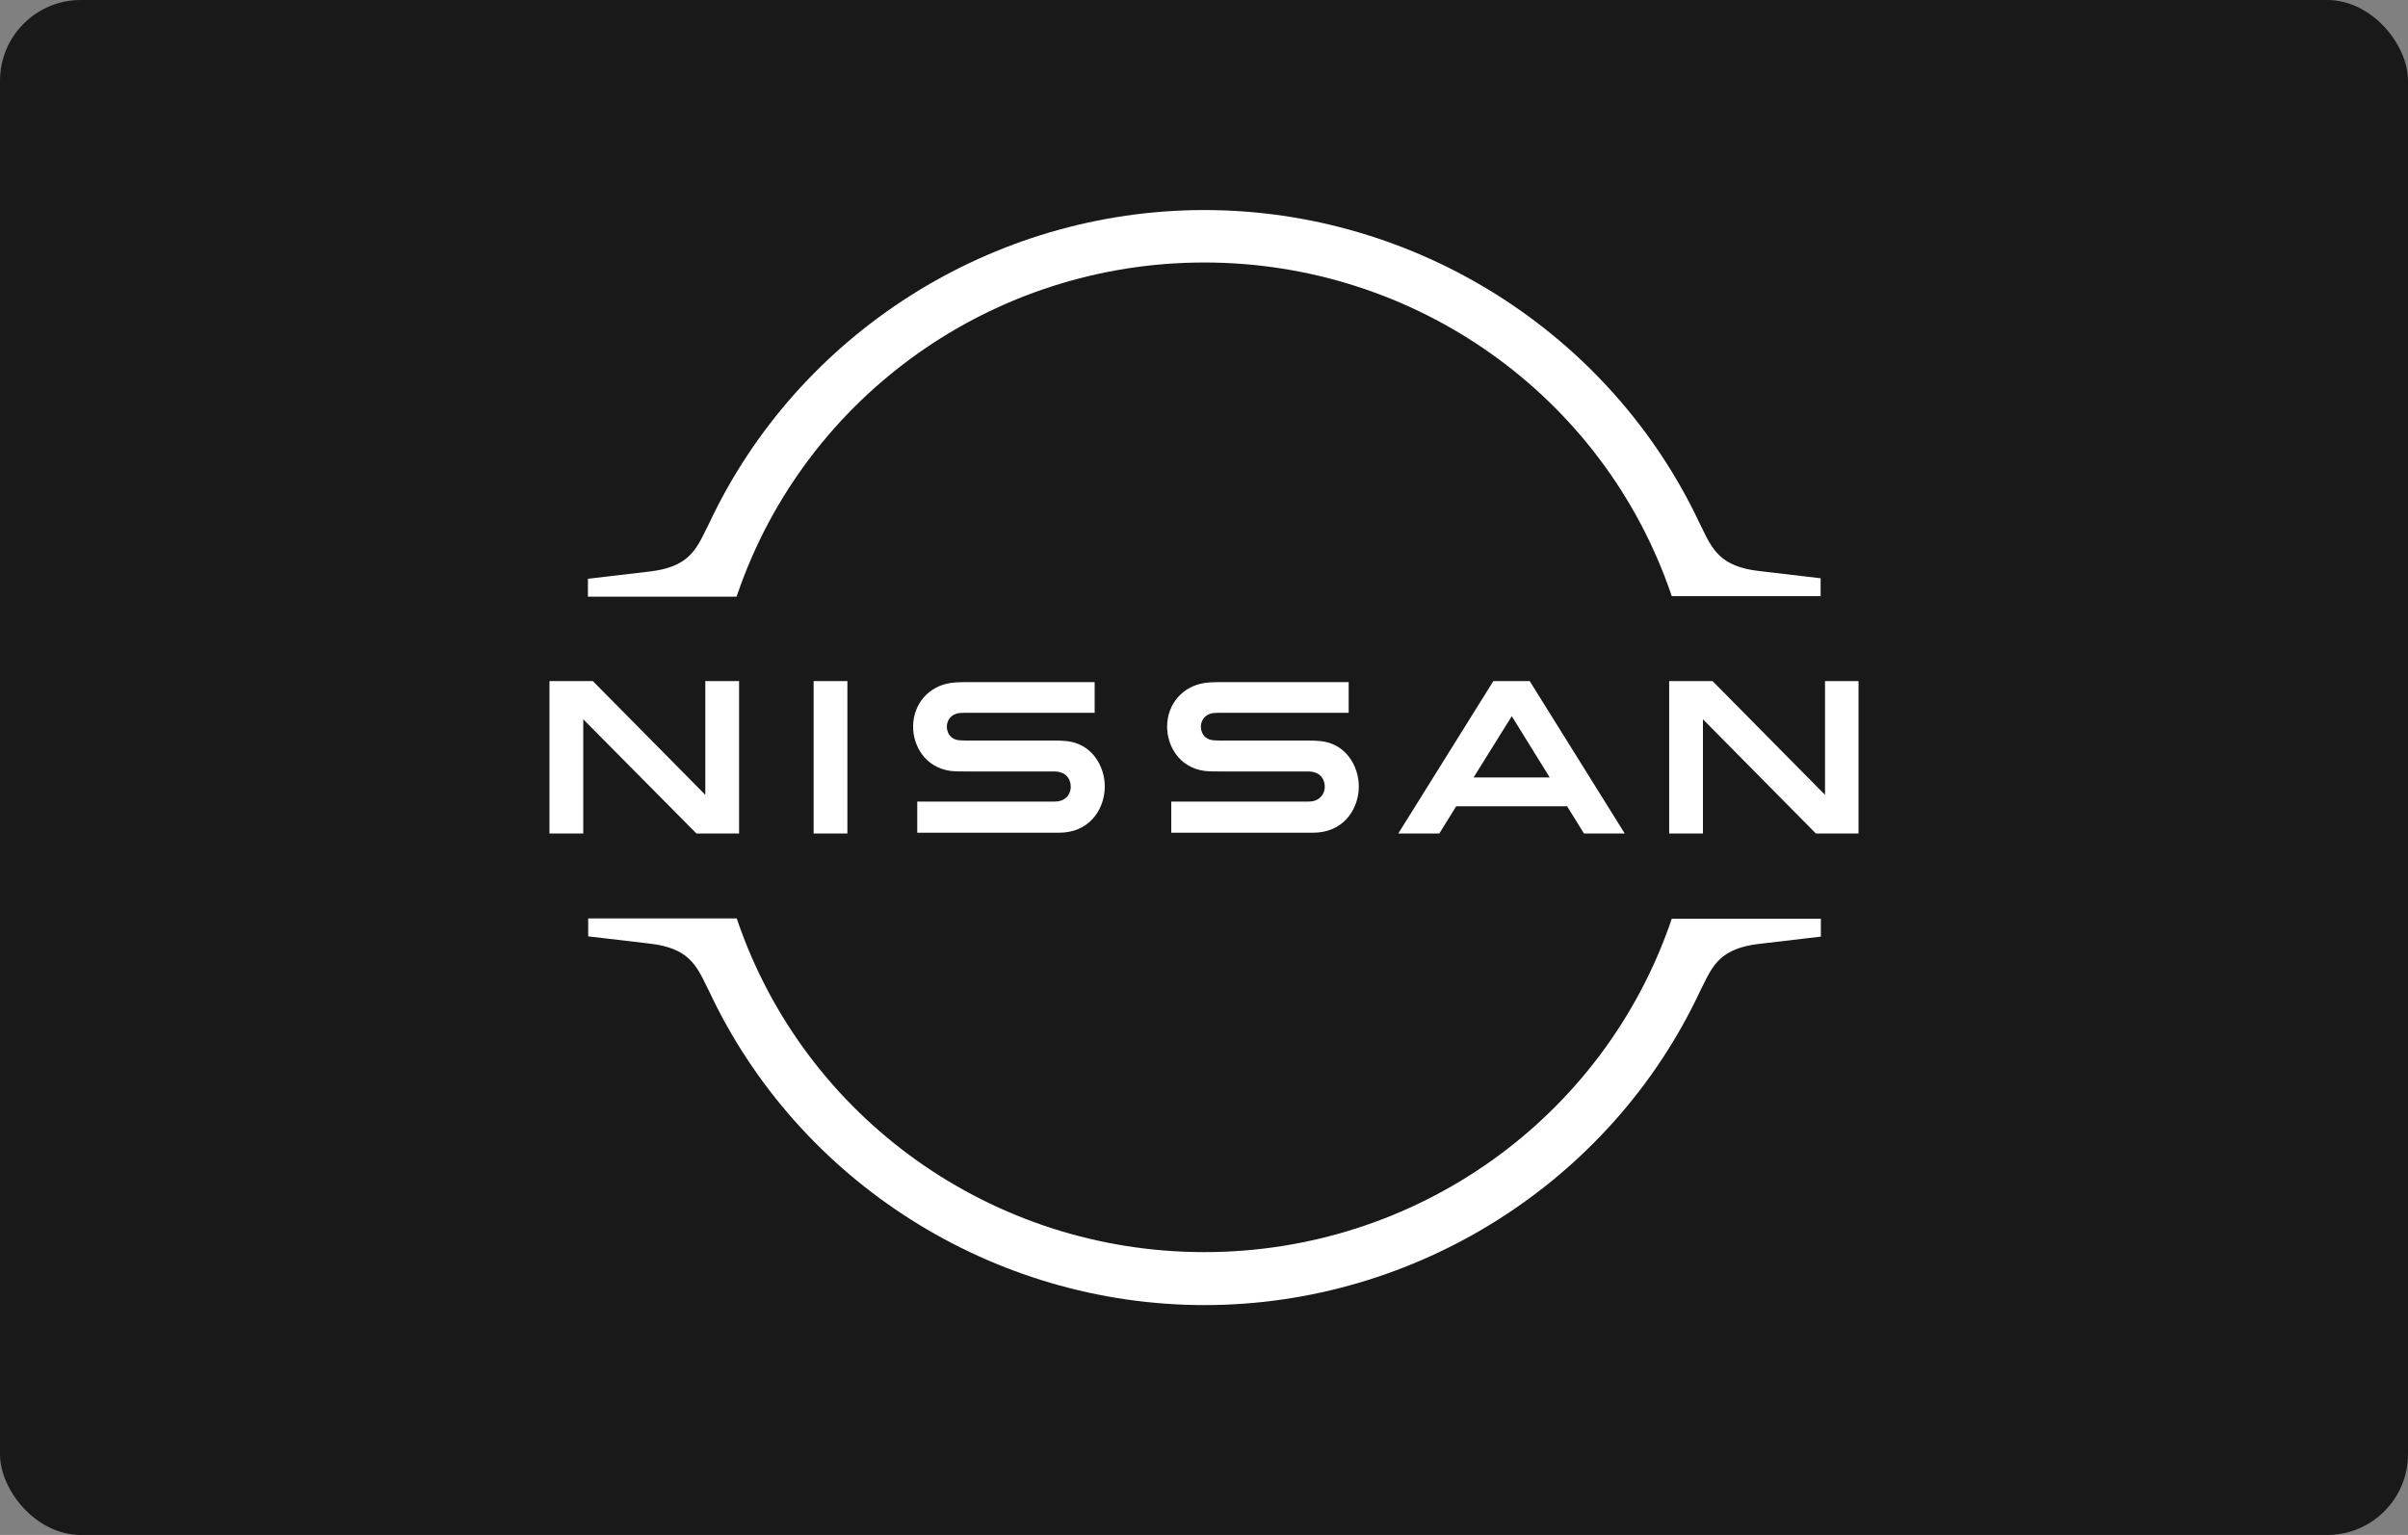 <svg xmlns="http://www.w3.org/2000/svg" width="149" height="95" viewBox="0 0 149 95" fill="none"><rect x="0" y="0" width="149" height="95" fill="#808080" stroke="none"/><rect width="149" height="95" rx="5" fill="#191919"></rect><path d="M81.202 49.595C81.138 49.611 80.88 49.611 80.768 49.611H72.475V51.539H80.912C80.977 51.539 81.475 51.539 81.571 51.523C83.291 51.362 84.079 49.932 84.079 48.679C84.079 47.393 83.259 46.011 81.7 45.866C81.395 45.834 81.138 45.834 81.025 45.834H75.513C75.271 45.834 74.998 45.818 74.902 45.786C74.468 45.673 74.307 45.288 74.307 44.966C74.307 44.677 74.468 44.291 74.918 44.163C75.046 44.13 75.191 44.114 75.496 44.114H83.452V42.218H75.368C75.03 42.218 74.773 42.234 74.564 42.266C73.182 42.459 72.218 43.568 72.218 44.982C72.218 46.139 72.941 47.489 74.532 47.714C74.821 47.746 75.223 47.746 75.4 47.746H80.768C80.864 47.746 81.105 47.746 81.154 47.763C81.764 47.843 81.973 48.293 81.973 48.695C81.973 49.08 81.732 49.498 81.202 49.595ZM65.484 49.595C65.42 49.611 65.162 49.611 65.066 49.611H56.757V51.539H65.195C65.259 51.539 65.757 51.539 65.854 51.523C67.573 51.362 68.361 49.932 68.361 48.679C68.361 47.393 67.541 46.011 65.982 45.866C65.677 45.834 65.42 45.834 65.307 45.834H59.795C59.554 45.834 59.28 45.818 59.184 45.786C58.75 45.673 58.589 45.288 58.589 44.966C58.589 44.677 58.75 44.291 59.2 44.163C59.329 44.13 59.473 44.114 59.779 44.114H67.734V42.218H59.65C59.312 42.218 59.055 42.234 58.846 42.266C57.464 42.459 56.5 43.568 56.5 44.982C56.5 46.139 57.223 47.489 58.814 47.714C59.104 47.746 59.505 47.746 59.682 47.746H65.05C65.146 47.746 65.388 47.746 65.436 47.763C66.046 47.843 66.255 48.293 66.255 48.695C66.255 49.08 66.03 49.498 65.484 49.595ZM50.345 42.154H52.434V51.587H50.345V42.154ZM36.684 42.154H34V51.587H36.089V44.516L43.096 51.587H45.732V42.154H43.643V49.193L36.684 42.154ZM103.284 51.587H105.373V44.516L112.364 51.587H115V42.154H112.927V49.193L105.968 42.154H103.284V51.587ZM92.404 42.154L86.521 51.587H89.061L90.105 49.9H96.968L98.013 51.587H100.536L94.654 42.154H92.404ZM95.891 48.116H91.182L93.545 44.323L95.891 48.116ZM45.62 36.802C49.83 24.507 61.434 16.246 74.516 16.246C87.598 16.246 99.218 24.507 103.412 36.802L103.445 36.898H112.654V35.789L108.829 35.339C106.466 35.066 105.968 34.021 105.325 32.704L105.164 32.382C99.636 20.618 87.598 13 74.516 13C61.418 13 49.396 20.618 43.868 32.414L43.707 32.736C43.064 34.054 42.566 35.098 40.204 35.371L36.379 35.821V36.93H45.571L45.62 36.802ZM103.445 56.859L103.412 56.955C99.202 69.25 87.598 77.495 74.516 77.495C61.434 77.495 49.814 69.234 45.62 56.939L45.587 56.843H36.395V57.952L40.22 58.402C42.582 58.675 43.08 59.72 43.723 61.038L43.884 61.359C49.413 73.155 61.45 80.773 74.532 80.773C87.614 80.773 99.652 73.155 105.18 61.375L105.341 61.054C105.984 59.736 106.482 58.691 108.845 58.418L112.67 57.968V56.859H103.445Z" fill="white"></path></svg>